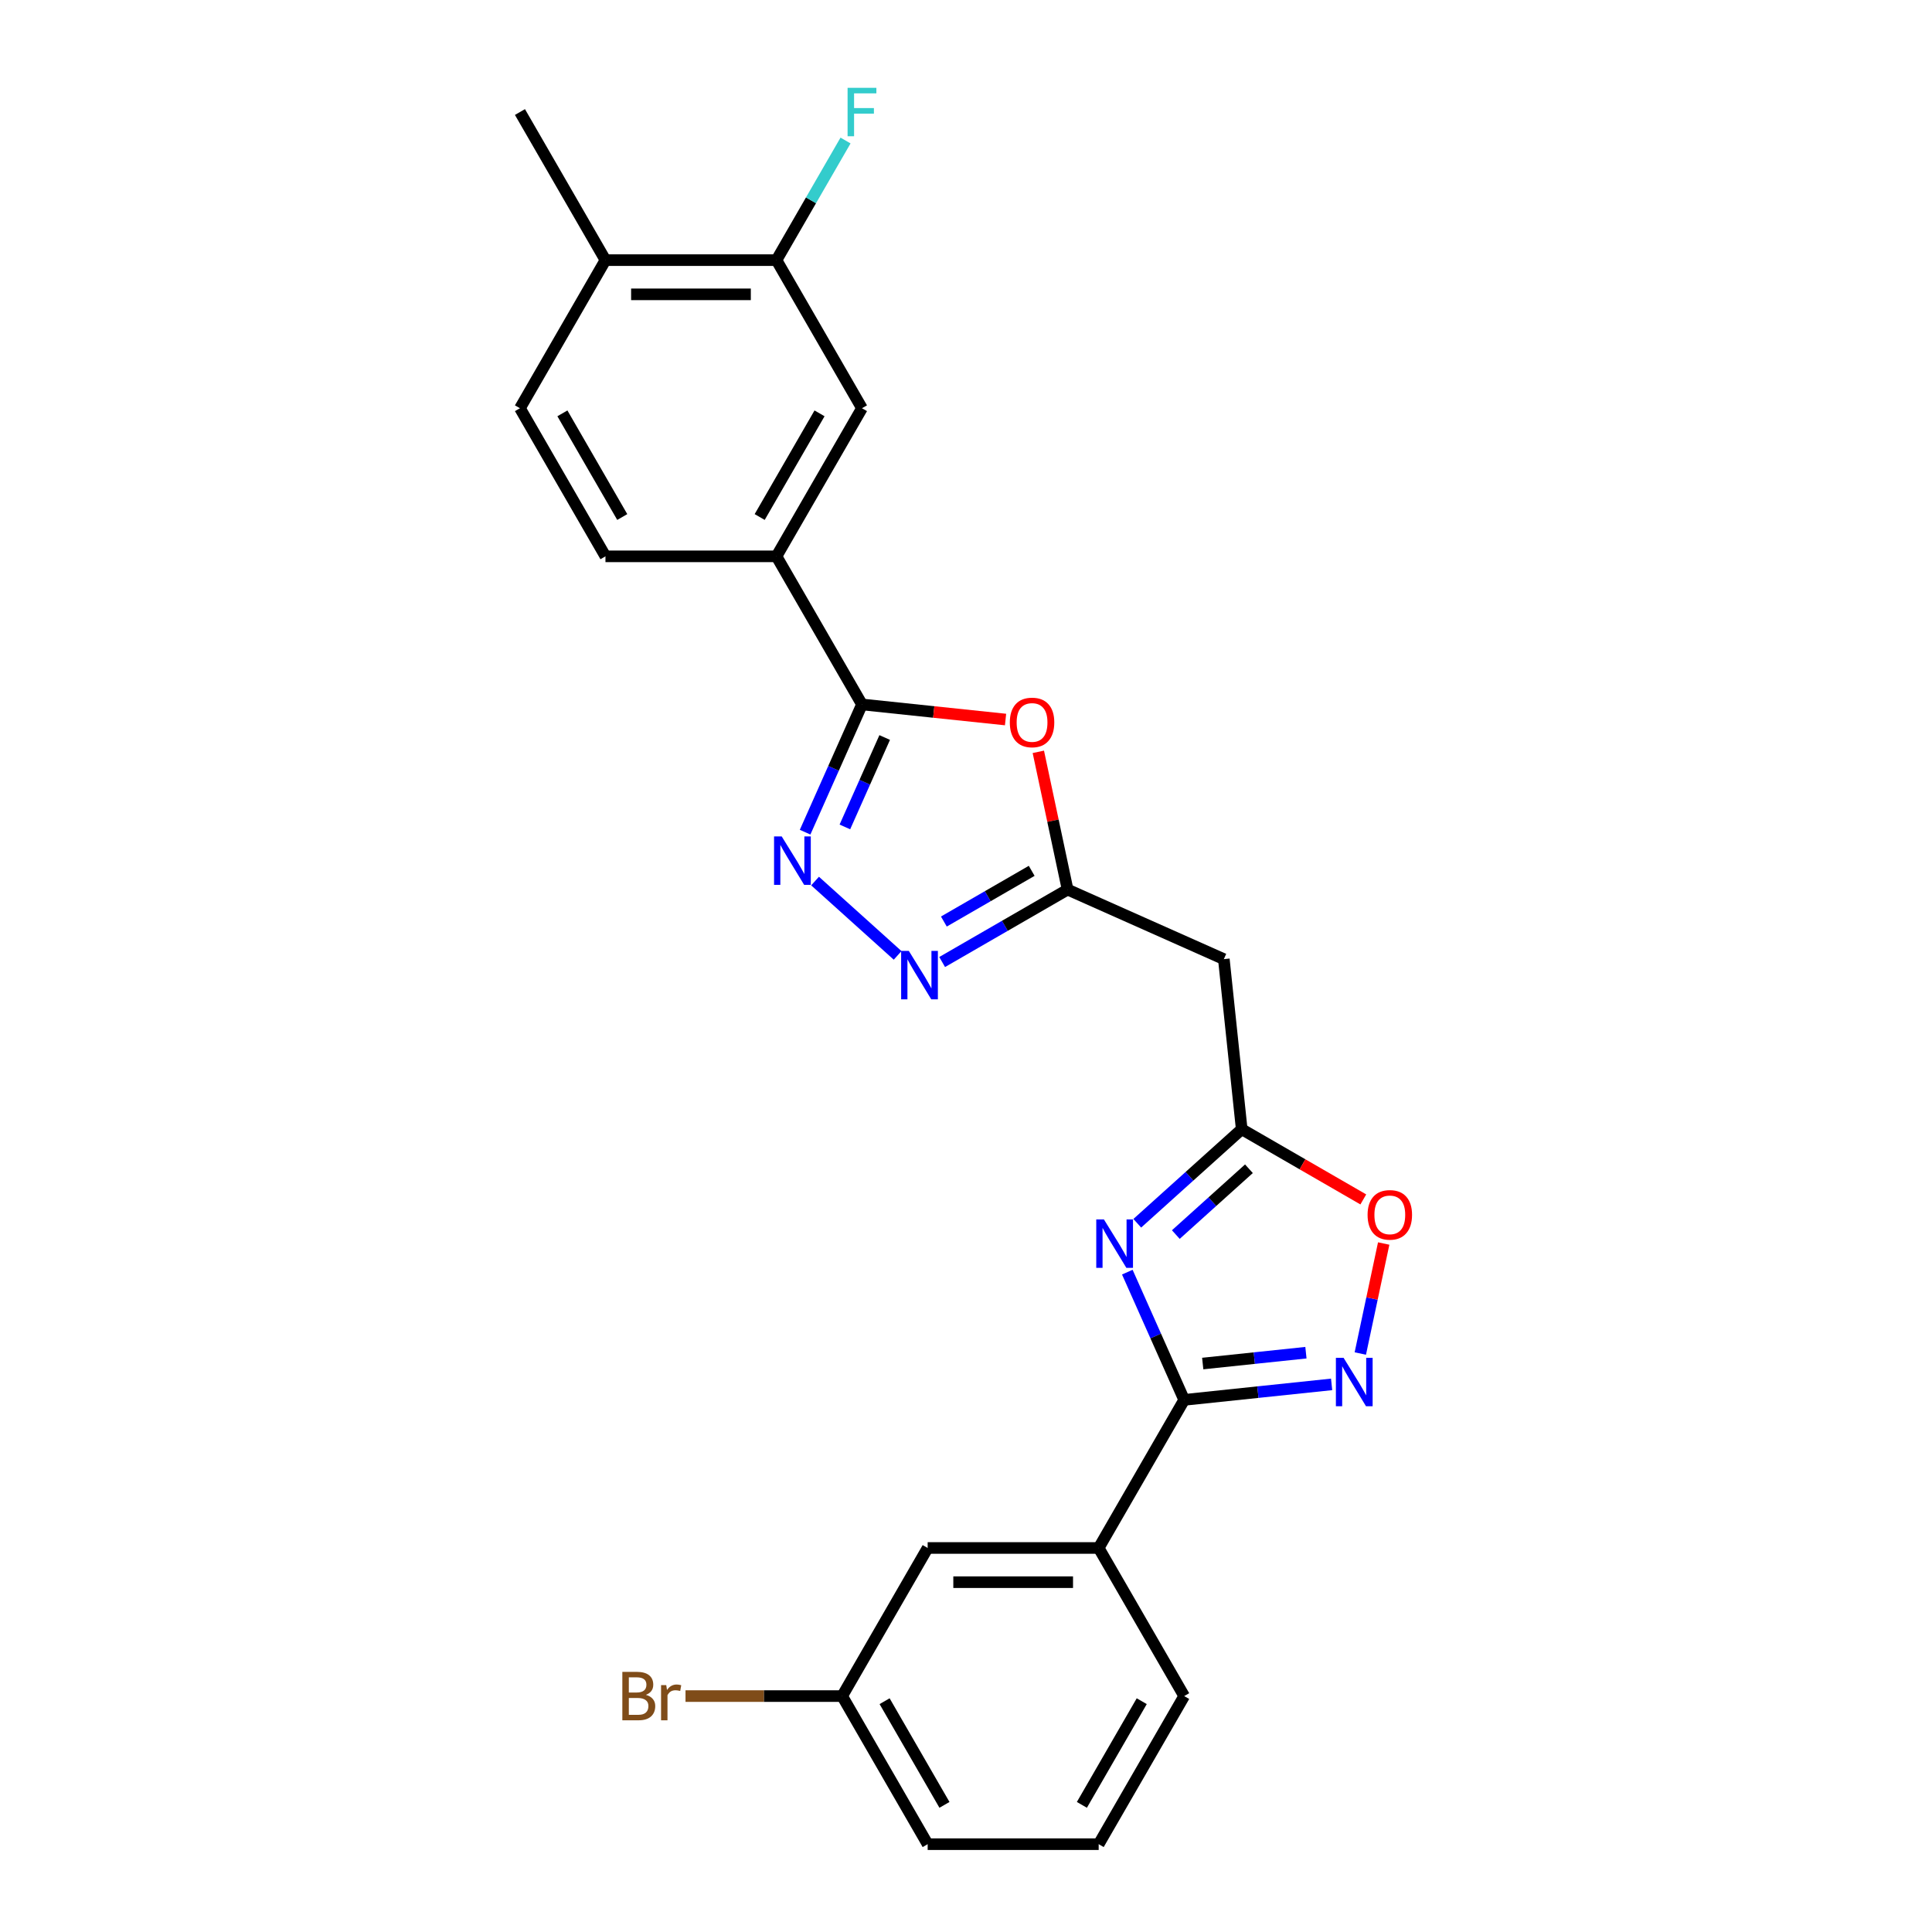 <?xml version='1.0' encoding='iso-8859-1'?>
<svg version='1.1' baseProfile='full'
              xmlns='http://www.w3.org/2000/svg'
                      xmlns:rdkit='http://www.rdkit.org/xml'
                      xmlns:xlink='http://www.w3.org/1999/xlink'
                  xml:space='preserve'
width='1000px' height='1000px' viewBox='0 0 1000 1000'>
<!-- END OF HEADER -->
<rect style='opacity:1.0;fill:#FFFFFF;stroke:none' width='1000' height='1000' x='0' y='0'> </rect>
<path class='bond-0' d='M 583.494,658.458 L 598.213,691.517' style='fill:none;fill-rule:evenodd;stroke:#0000FF;stroke-width:6px;stroke-linecap:butt;stroke-linejoin:miter;stroke-opacity:1' />
<path class='bond-0' d='M 598.213,691.517 L 612.931,724.575' style='fill:none;fill-rule:evenodd;stroke:#000000;stroke-width:6px;stroke-linecap:butt;stroke-linejoin:miter;stroke-opacity:1' />
<path class='bond-6' d='M 588.648,633.159 L 615.678,608.821' style='fill:none;fill-rule:evenodd;stroke:#0000FF;stroke-width:6px;stroke-linecap:butt;stroke-linejoin:miter;stroke-opacity:1' />
<path class='bond-6' d='M 615.678,608.821 L 642.709,584.483' style='fill:none;fill-rule:evenodd;stroke:#000000;stroke-width:6px;stroke-linecap:butt;stroke-linejoin:miter;stroke-opacity:1' />
<path class='bond-6' d='M 608.603,639.014 L 627.524,621.977' style='fill:none;fill-rule:evenodd;stroke:#0000FF;stroke-width:6px;stroke-linecap:butt;stroke-linejoin:miter;stroke-opacity:1' />
<path class='bond-6' d='M 627.524,621.977 L 646.445,604.941' style='fill:none;fill-rule:evenodd;stroke:#000000;stroke-width:6px;stroke-linecap:butt;stroke-linejoin:miter;stroke-opacity:1' />
<path class='bond-3' d='M 612.931,724.575 L 651.087,720.565' style='fill:none;fill-rule:evenodd;stroke:#000000;stroke-width:6px;stroke-linecap:butt;stroke-linejoin:miter;stroke-opacity:1' />
<path class='bond-3' d='M 651.087,720.565 L 689.243,716.554' style='fill:none;fill-rule:evenodd;stroke:#0000FF;stroke-width:6px;stroke-linecap:butt;stroke-linejoin:miter;stroke-opacity:1' />
<path class='bond-3' d='M 622.527,705.766 L 649.236,702.958' style='fill:none;fill-rule:evenodd;stroke:#000000;stroke-width:6px;stroke-linecap:butt;stroke-linejoin:miter;stroke-opacity:1' />
<path class='bond-3' d='M 649.236,702.958 L 675.945,700.151' style='fill:none;fill-rule:evenodd;stroke:#0000FF;stroke-width:6px;stroke-linecap:butt;stroke-linejoin:miter;stroke-opacity:1' />
<path class='bond-11' d='M 612.931,724.575 L 568.673,801.232' style='fill:none;fill-rule:evenodd;stroke:#000000;stroke-width:6px;stroke-linecap:butt;stroke-linejoin:miter;stroke-opacity:1' />
<path class='bond-1' d='M 421.876,456.031 L 464.611,494.51' style='fill:none;fill-rule:evenodd;stroke:#0000FF;stroke-width:6px;stroke-linecap:butt;stroke-linejoin:miter;stroke-opacity:1' />
<path class='bond-26' d='M 416.722,430.732 L 431.44,397.674' style='fill:none;fill-rule:evenodd;stroke:#0000FF;stroke-width:6px;stroke-linecap:butt;stroke-linejoin:miter;stroke-opacity:1' />
<path class='bond-26' d='M 431.44,397.674 L 446.159,364.616' style='fill:none;fill-rule:evenodd;stroke:#000000;stroke-width:6px;stroke-linecap:butt;stroke-linejoin:miter;stroke-opacity:1' />
<path class='bond-26' d='M 437.31,428.015 L 447.613,404.875' style='fill:none;fill-rule:evenodd;stroke:#0000FF;stroke-width:6px;stroke-linecap:butt;stroke-linejoin:miter;stroke-opacity:1' />
<path class='bond-26' d='M 447.613,404.875 L 457.916,381.734' style='fill:none;fill-rule:evenodd;stroke:#000000;stroke-width:6px;stroke-linecap:butt;stroke-linejoin:miter;stroke-opacity:1' />
<path class='bond-2' d='M 446.159,364.616 L 483.314,368.521' style='fill:none;fill-rule:evenodd;stroke:#000000;stroke-width:6px;stroke-linecap:butt;stroke-linejoin:miter;stroke-opacity:1' />
<path class='bond-2' d='M 483.314,368.521 L 520.47,372.426' style='fill:none;fill-rule:evenodd;stroke:#FF0000;stroke-width:6px;stroke-linecap:butt;stroke-linejoin:miter;stroke-opacity:1' />
<path class='bond-10' d='M 446.159,364.616 L 401.901,287.959' style='fill:none;fill-rule:evenodd;stroke:#000000;stroke-width:6px;stroke-linecap:butt;stroke-linejoin:miter;stroke-opacity:1' />
<path class='bond-25' d='M 704.097,700.576 L 710.147,672.109' style='fill:none;fill-rule:evenodd;stroke:#0000FF;stroke-width:6px;stroke-linecap:butt;stroke-linejoin:miter;stroke-opacity:1' />
<path class='bond-25' d='M 710.147,672.109 L 716.198,643.642' style='fill:none;fill-rule:evenodd;stroke:#FF0000;stroke-width:6px;stroke-linecap:butt;stroke-linejoin:miter;stroke-opacity:1' />
<path class='bond-4' d='M 537.437,389.146 L 545.015,424.798' style='fill:none;fill-rule:evenodd;stroke:#FF0000;stroke-width:6px;stroke-linecap:butt;stroke-linejoin:miter;stroke-opacity:1' />
<path class='bond-4' d='M 545.015,424.798 L 552.593,460.45' style='fill:none;fill-rule:evenodd;stroke:#000000;stroke-width:6px;stroke-linecap:butt;stroke-linejoin:miter;stroke-opacity:1' />
<path class='bond-5' d='M 487.656,497.941 L 520.124,479.196' style='fill:none;fill-rule:evenodd;stroke:#0000FF;stroke-width:6px;stroke-linecap:butt;stroke-linejoin:miter;stroke-opacity:1' />
<path class='bond-5' d='M 520.124,479.196 L 552.593,460.45' style='fill:none;fill-rule:evenodd;stroke:#000000;stroke-width:6px;stroke-linecap:butt;stroke-linejoin:miter;stroke-opacity:1' />
<path class='bond-5' d='M 488.545,476.986 L 511.273,463.864' style='fill:none;fill-rule:evenodd;stroke:#0000FF;stroke-width:6px;stroke-linecap:butt;stroke-linejoin:miter;stroke-opacity:1' />
<path class='bond-5' d='M 511.273,463.864 L 534.001,450.742' style='fill:none;fill-rule:evenodd;stroke:#000000;stroke-width:6px;stroke-linecap:butt;stroke-linejoin:miter;stroke-opacity:1' />
<path class='bond-8' d='M 642.709,584.483 L 674.177,602.651' style='fill:none;fill-rule:evenodd;stroke:#000000;stroke-width:6px;stroke-linecap:butt;stroke-linejoin:miter;stroke-opacity:1' />
<path class='bond-8' d='M 674.177,602.651 L 705.646,620.82' style='fill:none;fill-rule:evenodd;stroke:#FF0000;stroke-width:6px;stroke-linecap:butt;stroke-linejoin:miter;stroke-opacity:1' />
<path class='bond-9' d='M 642.709,584.483 L 633.456,496.452' style='fill:none;fill-rule:evenodd;stroke:#000000;stroke-width:6px;stroke-linecap:butt;stroke-linejoin:miter;stroke-opacity:1' />
<path class='bond-7' d='M 552.593,460.45 L 633.456,496.452' style='fill:none;fill-rule:evenodd;stroke:#000000;stroke-width:6px;stroke-linecap:butt;stroke-linejoin:miter;stroke-opacity:1' />
<path class='bond-12' d='M 401.901,287.959 L 446.159,211.302' style='fill:none;fill-rule:evenodd;stroke:#000000;stroke-width:6px;stroke-linecap:butt;stroke-linejoin:miter;stroke-opacity:1' />
<path class='bond-12' d='M 393.208,267.609 L 424.189,213.949' style='fill:none;fill-rule:evenodd;stroke:#000000;stroke-width:6px;stroke-linecap:butt;stroke-linejoin:miter;stroke-opacity:1' />
<path class='bond-16' d='M 401.901,287.959 L 313.385,287.959' style='fill:none;fill-rule:evenodd;stroke:#000000;stroke-width:6px;stroke-linecap:butt;stroke-linejoin:miter;stroke-opacity:1' />
<path class='bond-15' d='M 568.673,801.232 L 480.158,801.232' style='fill:none;fill-rule:evenodd;stroke:#000000;stroke-width:6px;stroke-linecap:butt;stroke-linejoin:miter;stroke-opacity:1' />
<path class='bond-15' d='M 555.396,818.935 L 493.435,818.935' style='fill:none;fill-rule:evenodd;stroke:#000000;stroke-width:6px;stroke-linecap:butt;stroke-linejoin:miter;stroke-opacity:1' />
<path class='bond-21' d='M 568.673,801.232 L 612.931,877.889' style='fill:none;fill-rule:evenodd;stroke:#000000;stroke-width:6px;stroke-linecap:butt;stroke-linejoin:miter;stroke-opacity:1' />
<path class='bond-13' d='M 446.159,211.302 L 401.901,134.645' style='fill:none;fill-rule:evenodd;stroke:#000000;stroke-width:6px;stroke-linecap:butt;stroke-linejoin:miter;stroke-opacity:1' />
<path class='bond-18' d='M 401.901,134.645 L 419.773,103.69' style='fill:none;fill-rule:evenodd;stroke:#000000;stroke-width:6px;stroke-linecap:butt;stroke-linejoin:miter;stroke-opacity:1' />
<path class='bond-18' d='M 419.773,103.69 L 437.645,72.735' style='fill:none;fill-rule:evenodd;stroke:#33CCCC;stroke-width:6px;stroke-linecap:butt;stroke-linejoin:miter;stroke-opacity:1' />
<path class='bond-28' d='M 401.901,134.645 L 313.385,134.645' style='fill:none;fill-rule:evenodd;stroke:#000000;stroke-width:6px;stroke-linecap:butt;stroke-linejoin:miter;stroke-opacity:1' />
<path class='bond-28' d='M 388.624,152.348 L 326.663,152.348' style='fill:none;fill-rule:evenodd;stroke:#000000;stroke-width:6px;stroke-linecap:butt;stroke-linejoin:miter;stroke-opacity:1' />
<path class='bond-14' d='M 313.385,134.645 L 269.127,211.302' style='fill:none;fill-rule:evenodd;stroke:#000000;stroke-width:6px;stroke-linecap:butt;stroke-linejoin:miter;stroke-opacity:1' />
<path class='bond-23' d='M 313.385,134.645 L 269.127,57.988' style='fill:none;fill-rule:evenodd;stroke:#000000;stroke-width:6px;stroke-linecap:butt;stroke-linejoin:miter;stroke-opacity:1' />
<path class='bond-19' d='M 480.158,801.232 L 435.9,877.889' style='fill:none;fill-rule:evenodd;stroke:#000000;stroke-width:6px;stroke-linecap:butt;stroke-linejoin:miter;stroke-opacity:1' />
<path class='bond-17' d='M 313.385,287.959 L 269.127,211.302' style='fill:none;fill-rule:evenodd;stroke:#000000;stroke-width:6px;stroke-linecap:butt;stroke-linejoin:miter;stroke-opacity:1' />
<path class='bond-17' d='M 322.078,267.609 L 291.097,213.949' style='fill:none;fill-rule:evenodd;stroke:#000000;stroke-width:6px;stroke-linecap:butt;stroke-linejoin:miter;stroke-opacity:1' />
<path class='bond-20' d='M 435.9,877.889 L 395.36,877.889' style='fill:none;fill-rule:evenodd;stroke:#000000;stroke-width:6px;stroke-linecap:butt;stroke-linejoin:miter;stroke-opacity:1' />
<path class='bond-20' d='M 395.36,877.889 L 354.819,877.889' style='fill:none;fill-rule:evenodd;stroke:#7F4C19;stroke-width:6px;stroke-linecap:butt;stroke-linejoin:miter;stroke-opacity:1' />
<path class='bond-27' d='M 435.9,877.889 L 480.158,954.545' style='fill:none;fill-rule:evenodd;stroke:#000000;stroke-width:6px;stroke-linecap:butt;stroke-linejoin:miter;stroke-opacity:1' />
<path class='bond-27' d='M 457.87,880.536 L 488.85,934.195' style='fill:none;fill-rule:evenodd;stroke:#000000;stroke-width:6px;stroke-linecap:butt;stroke-linejoin:miter;stroke-opacity:1' />
<path class='bond-22' d='M 612.931,877.889 L 568.673,954.545' style='fill:none;fill-rule:evenodd;stroke:#000000;stroke-width:6px;stroke-linecap:butt;stroke-linejoin:miter;stroke-opacity:1' />
<path class='bond-22' d='M 590.961,880.536 L 559.981,934.195' style='fill:none;fill-rule:evenodd;stroke:#000000;stroke-width:6px;stroke-linecap:butt;stroke-linejoin:miter;stroke-opacity:1' />
<path class='bond-24' d='M 568.673,954.545 L 480.158,954.545' style='fill:none;fill-rule:evenodd;stroke:#000000;stroke-width:6px;stroke-linecap:butt;stroke-linejoin:miter;stroke-opacity:1' />
<path  class='atom-0' d='M 571.388 631.178
L 579.602 644.455
Q 580.416 645.765, 581.726 648.137
Q 583.036 650.51, 583.107 650.651
L 583.107 631.178
L 586.435 631.178
L 586.435 656.246
L 583.001 656.246
L 574.185 641.729
Q 573.158 640.029, 572.06 638.082
Q 570.998 636.135, 570.679 635.533
L 570.679 656.246
L 567.422 656.246
L 567.422 631.178
L 571.388 631.178
' fill='#0000FF'/>
<path  class='atom-2' d='M 404.615 432.945
L 412.829 446.223
Q 413.644 447.533, 414.954 449.905
Q 416.264 452.277, 416.335 452.419
L 416.335 432.945
L 419.663 432.945
L 419.663 458.013
L 416.228 458.013
L 407.412 443.496
Q 406.385 441.797, 405.288 439.849
Q 404.226 437.902, 403.907 437.3
L 403.907 458.013
L 400.65 458.013
L 400.65 432.945
L 404.615 432.945
' fill='#0000FF'/>
<path  class='atom-4' d='M 695.421 702.789
L 703.635 716.066
Q 704.45 717.376, 705.76 719.748
Q 707.07 722.12, 707.141 722.262
L 707.141 702.789
L 710.469 702.789
L 710.469 727.856
L 707.034 727.856
L 698.218 713.34
Q 697.191 711.64, 696.094 709.693
Q 695.032 707.745, 694.713 707.144
L 694.713 727.856
L 691.456 727.856
L 691.456 702.789
L 695.421 702.789
' fill='#0000FF'/>
<path  class='atom-5' d='M 522.683 373.939
Q 522.683 367.92, 525.657 364.556
Q 528.631 361.193, 534.19 361.193
Q 539.748 361.193, 542.723 364.556
Q 545.697 367.92, 545.697 373.939
Q 545.697 380.029, 542.687 383.499
Q 539.678 386.933, 534.19 386.933
Q 528.666 386.933, 525.657 383.499
Q 522.683 380.064, 522.683 373.939
M 534.19 384.101
Q 538.014 384.101, 540.067 381.551
Q 542.156 378.967, 542.156 373.939
Q 542.156 369.018, 540.067 366.539
Q 538.014 364.025, 534.19 364.025
Q 530.366 364.025, 528.277 366.504
Q 526.223 368.982, 526.223 373.939
Q 526.223 379.002, 528.277 381.551
Q 530.366 384.101, 534.19 384.101
' fill='#FF0000'/>
<path  class='atom-6' d='M 470.395 492.174
L 478.609 505.451
Q 479.424 506.761, 480.734 509.133
Q 482.044 511.506, 482.115 511.647
L 482.115 492.174
L 485.443 492.174
L 485.443 517.241
L 482.008 517.241
L 473.192 502.725
Q 472.165 501.025, 471.068 499.078
Q 470.006 497.131, 469.687 496.529
L 469.687 517.241
L 466.43 517.241
L 466.43 492.174
L 470.395 492.174
' fill='#0000FF'/>
<path  class='atom-9' d='M 707.859 628.812
Q 707.859 622.793, 710.833 619.429
Q 713.807 616.066, 719.366 616.066
Q 724.924 616.066, 727.898 619.429
Q 730.873 622.793, 730.873 628.812
Q 730.873 634.902, 727.863 638.372
Q 724.854 641.806, 719.366 641.806
Q 713.842 641.806, 710.833 638.372
Q 707.859 634.937, 707.859 628.812
M 719.366 638.973
Q 723.189 638.973, 725.243 636.424
Q 727.332 633.839, 727.332 628.812
Q 727.332 623.89, 725.243 621.412
Q 723.189 618.898, 719.366 618.898
Q 715.542 618.898, 713.453 621.376
Q 711.399 623.855, 711.399 628.812
Q 711.399 633.875, 713.453 636.424
Q 715.542 638.973, 719.366 638.973
' fill='#FF0000'/>
<path  class='atom-19' d='M 438.706 45.455
L 453.612 45.455
L 453.612 48.322
L 442.069 48.322
L 442.069 55.935
L 452.337 55.935
L 452.337 58.838
L 442.069 58.838
L 442.069 70.522
L 438.706 70.522
L 438.706 45.455
' fill='#33CCCC'/>
<path  class='atom-21' d='M 334.301 877.251
Q 336.709 877.924, 337.913 879.411
Q 339.152 880.863, 339.152 883.022
Q 339.152 886.492, 336.922 888.475
Q 334.726 890.422, 330.548 890.422
L 322.122 890.422
L 322.122 865.355
L 329.522 865.355
Q 333.806 865.355, 335.966 867.09
Q 338.125 868.825, 338.125 872.011
Q 338.125 875.8, 334.301 877.251
M 325.485 868.187
L 325.485 876.047
L 329.522 876.047
Q 332 876.047, 333.275 875.056
Q 334.585 874.029, 334.585 872.011
Q 334.585 868.187, 329.522 868.187
L 325.485 868.187
M 330.548 887.59
Q 332.991 887.59, 334.301 886.422
Q 335.612 885.253, 335.612 883.022
Q 335.612 880.969, 334.16 879.942
Q 332.744 878.88, 330.017 878.88
L 325.485 878.88
L 325.485 887.59
L 330.548 887.59
' fill='#7F4C19'/>
<path  class='atom-21' d='M 344.853 872.224
L 345.242 874.737
Q 347.154 871.905, 350.27 871.905
Q 351.261 871.905, 352.607 872.259
L 352.075 875.233
Q 350.553 874.879, 349.703 874.879
Q 348.216 874.879, 347.225 875.481
Q 346.269 876.047, 345.49 877.428
L 345.49 890.422
L 342.162 890.422
L 342.162 872.224
L 344.853 872.224
' fill='#7F4C19'/>
</svg>
